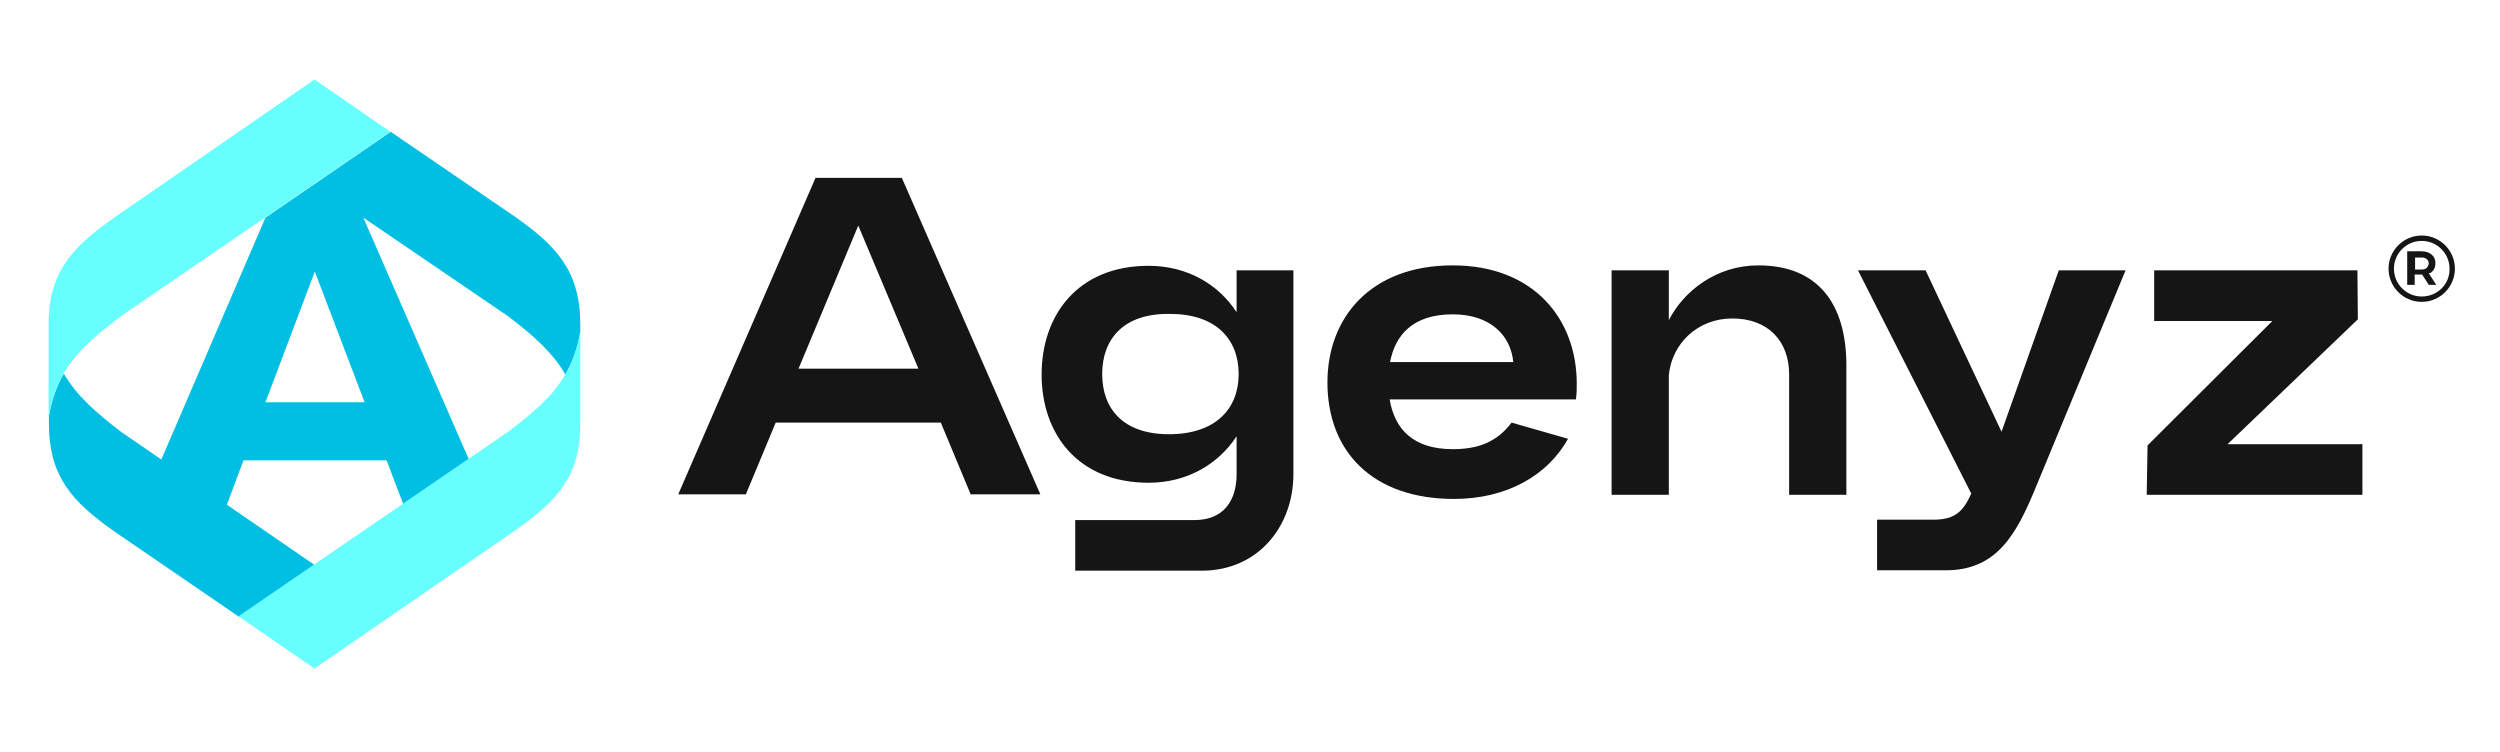 <svg width="113" height="34" viewBox="0 0 113 34" fill="none" xmlns="http://www.w3.org/2000/svg">
<path d="M109.912 12.295C110.025 12.202 110.081 12.07 110.081 11.902C110.081 11.733 110.025 11.602 109.912 11.508C109.8 11.414 109.65 11.358 109.444 11.358H108.806V12.877H109.144V12.408H109.444C109.462 12.408 109.481 12.408 109.481 12.408L109.781 12.877H110.119L109.781 12.352C109.837 12.352 109.875 12.333 109.912 12.295ZM109.687 12.108C109.631 12.164 109.537 12.183 109.444 12.183H109.162V11.639H109.444C109.556 11.639 109.631 11.658 109.687 11.714C109.744 11.752 109.781 11.827 109.781 11.92C109.762 11.995 109.744 12.052 109.687 12.108ZM109.462 10.645C108.637 10.645 107.962 11.32 107.962 12.145C107.962 12.97 108.637 13.645 109.462 13.645C110.287 13.645 110.962 12.97 110.962 12.145C110.962 11.32 110.287 10.645 109.462 10.645ZM109.462 13.402C108.769 13.402 108.206 12.839 108.206 12.145C108.206 11.452 108.769 10.889 109.462 10.889C110.156 10.889 110.719 11.452 110.719 12.145C110.737 12.839 110.175 13.402 109.462 13.402ZM36.862 8.039L30.656 22.345H33.712L35.062 19.102H42.525L43.875 22.345H47.025L40.763 8.039H36.862ZM36.094 16.664L38.794 10.195L41.513 16.664H36.094ZM100.687 20.077H106.781V22.364H97.031L97.069 20.133L102.712 14.508H97.369V12.22H106.556L106.575 14.433L100.687 20.077ZM55.894 14.114C55.087 12.858 53.663 12.014 51.919 12.014C48.731 12.014 47.081 14.227 47.081 16.927C47.081 19.608 48.712 21.82 51.919 21.82C53.681 21.82 55.087 20.958 55.894 19.72V21.427C55.894 22.608 55.331 23.508 53.981 23.508H48.6V25.795H54.319C56.869 25.795 58.462 23.789 58.462 21.427V12.22H55.894V14.114ZM52.837 19.627C50.794 19.627 49.819 18.502 49.819 16.908C49.819 15.314 50.794 14.17 52.837 14.189C54.919 14.17 55.987 15.295 55.987 16.908C55.987 18.502 54.919 19.627 52.837 19.627ZM65.662 11.995C61.95 11.995 60 14.358 60 17.283C60 20.414 62.044 22.552 65.719 22.552C68.119 22.552 69.956 21.483 70.875 19.833L68.325 19.102C67.669 19.964 66.844 20.302 65.662 20.302C63.881 20.302 63.038 19.402 62.812 18.052H71.231C71.269 17.808 71.269 17.583 71.269 17.339C71.269 14.433 69.338 11.995 65.662 11.995ZM65.662 14.208C67.369 14.208 68.287 15.164 68.4 16.364H62.831C63.056 15.183 63.825 14.208 65.662 14.208ZM93.056 12.22H96.075L92.025 22.008C91.162 24.108 90.281 25.777 87.956 25.777H84.844V23.489H87.412C88.388 23.489 88.763 23.077 89.1 22.308L83.981 12.22H87.037L90.469 19.514L93.056 12.22ZM83.456 16.514V22.364H80.869V16.927C80.869 15.408 79.912 14.395 78.3 14.395C76.725 14.395 75.562 15.539 75.431 16.964V22.364H72.844V12.22H75.431V14.47C76.106 13.158 77.569 11.995 79.481 11.995C82.162 11.995 83.456 13.72 83.456 16.514Z" fill="#151516"/>
<path d="M2.211 19.138C2.211 21.557 3.28 22.701 5.211 24.051L10.798 27.876L14.211 25.532L10.255 22.813L11.005 20.807H17.473L18.223 22.776L21.186 20.751L16.423 9.838L22.948 14.282C24.111 15.163 24.992 15.951 25.555 16.926C25.873 16.382 26.098 15.763 26.23 14.995V14.676C26.23 12.257 25.161 11.113 23.23 9.763L17.661 5.957L11.998 9.838L7.292 20.77L5.492 19.532C4.33 18.651 3.448 17.863 2.886 16.888C2.567 17.432 2.342 18.051 2.211 18.82V19.138ZM14.23 12.276L16.48 18.182H11.998L14.23 12.276Z" fill="#00BFE3"/>
<path d="M14.214 3.594L5.214 9.8C3.283 11.15 2.195 12.275 2.195 14.675V18.819C2.589 16.644 3.658 15.669 5.477 14.281L17.645 5.956L14.214 3.594Z" fill="#68FFFF"/>
<path d="M22.95 19.53L10.781 27.855L14.213 30.217L23.231 24.011C25.163 22.661 26.231 21.555 26.231 19.136V14.992C25.837 17.167 24.769 18.142 22.95 19.53Z" fill="#68FFFF"/>
</svg>
